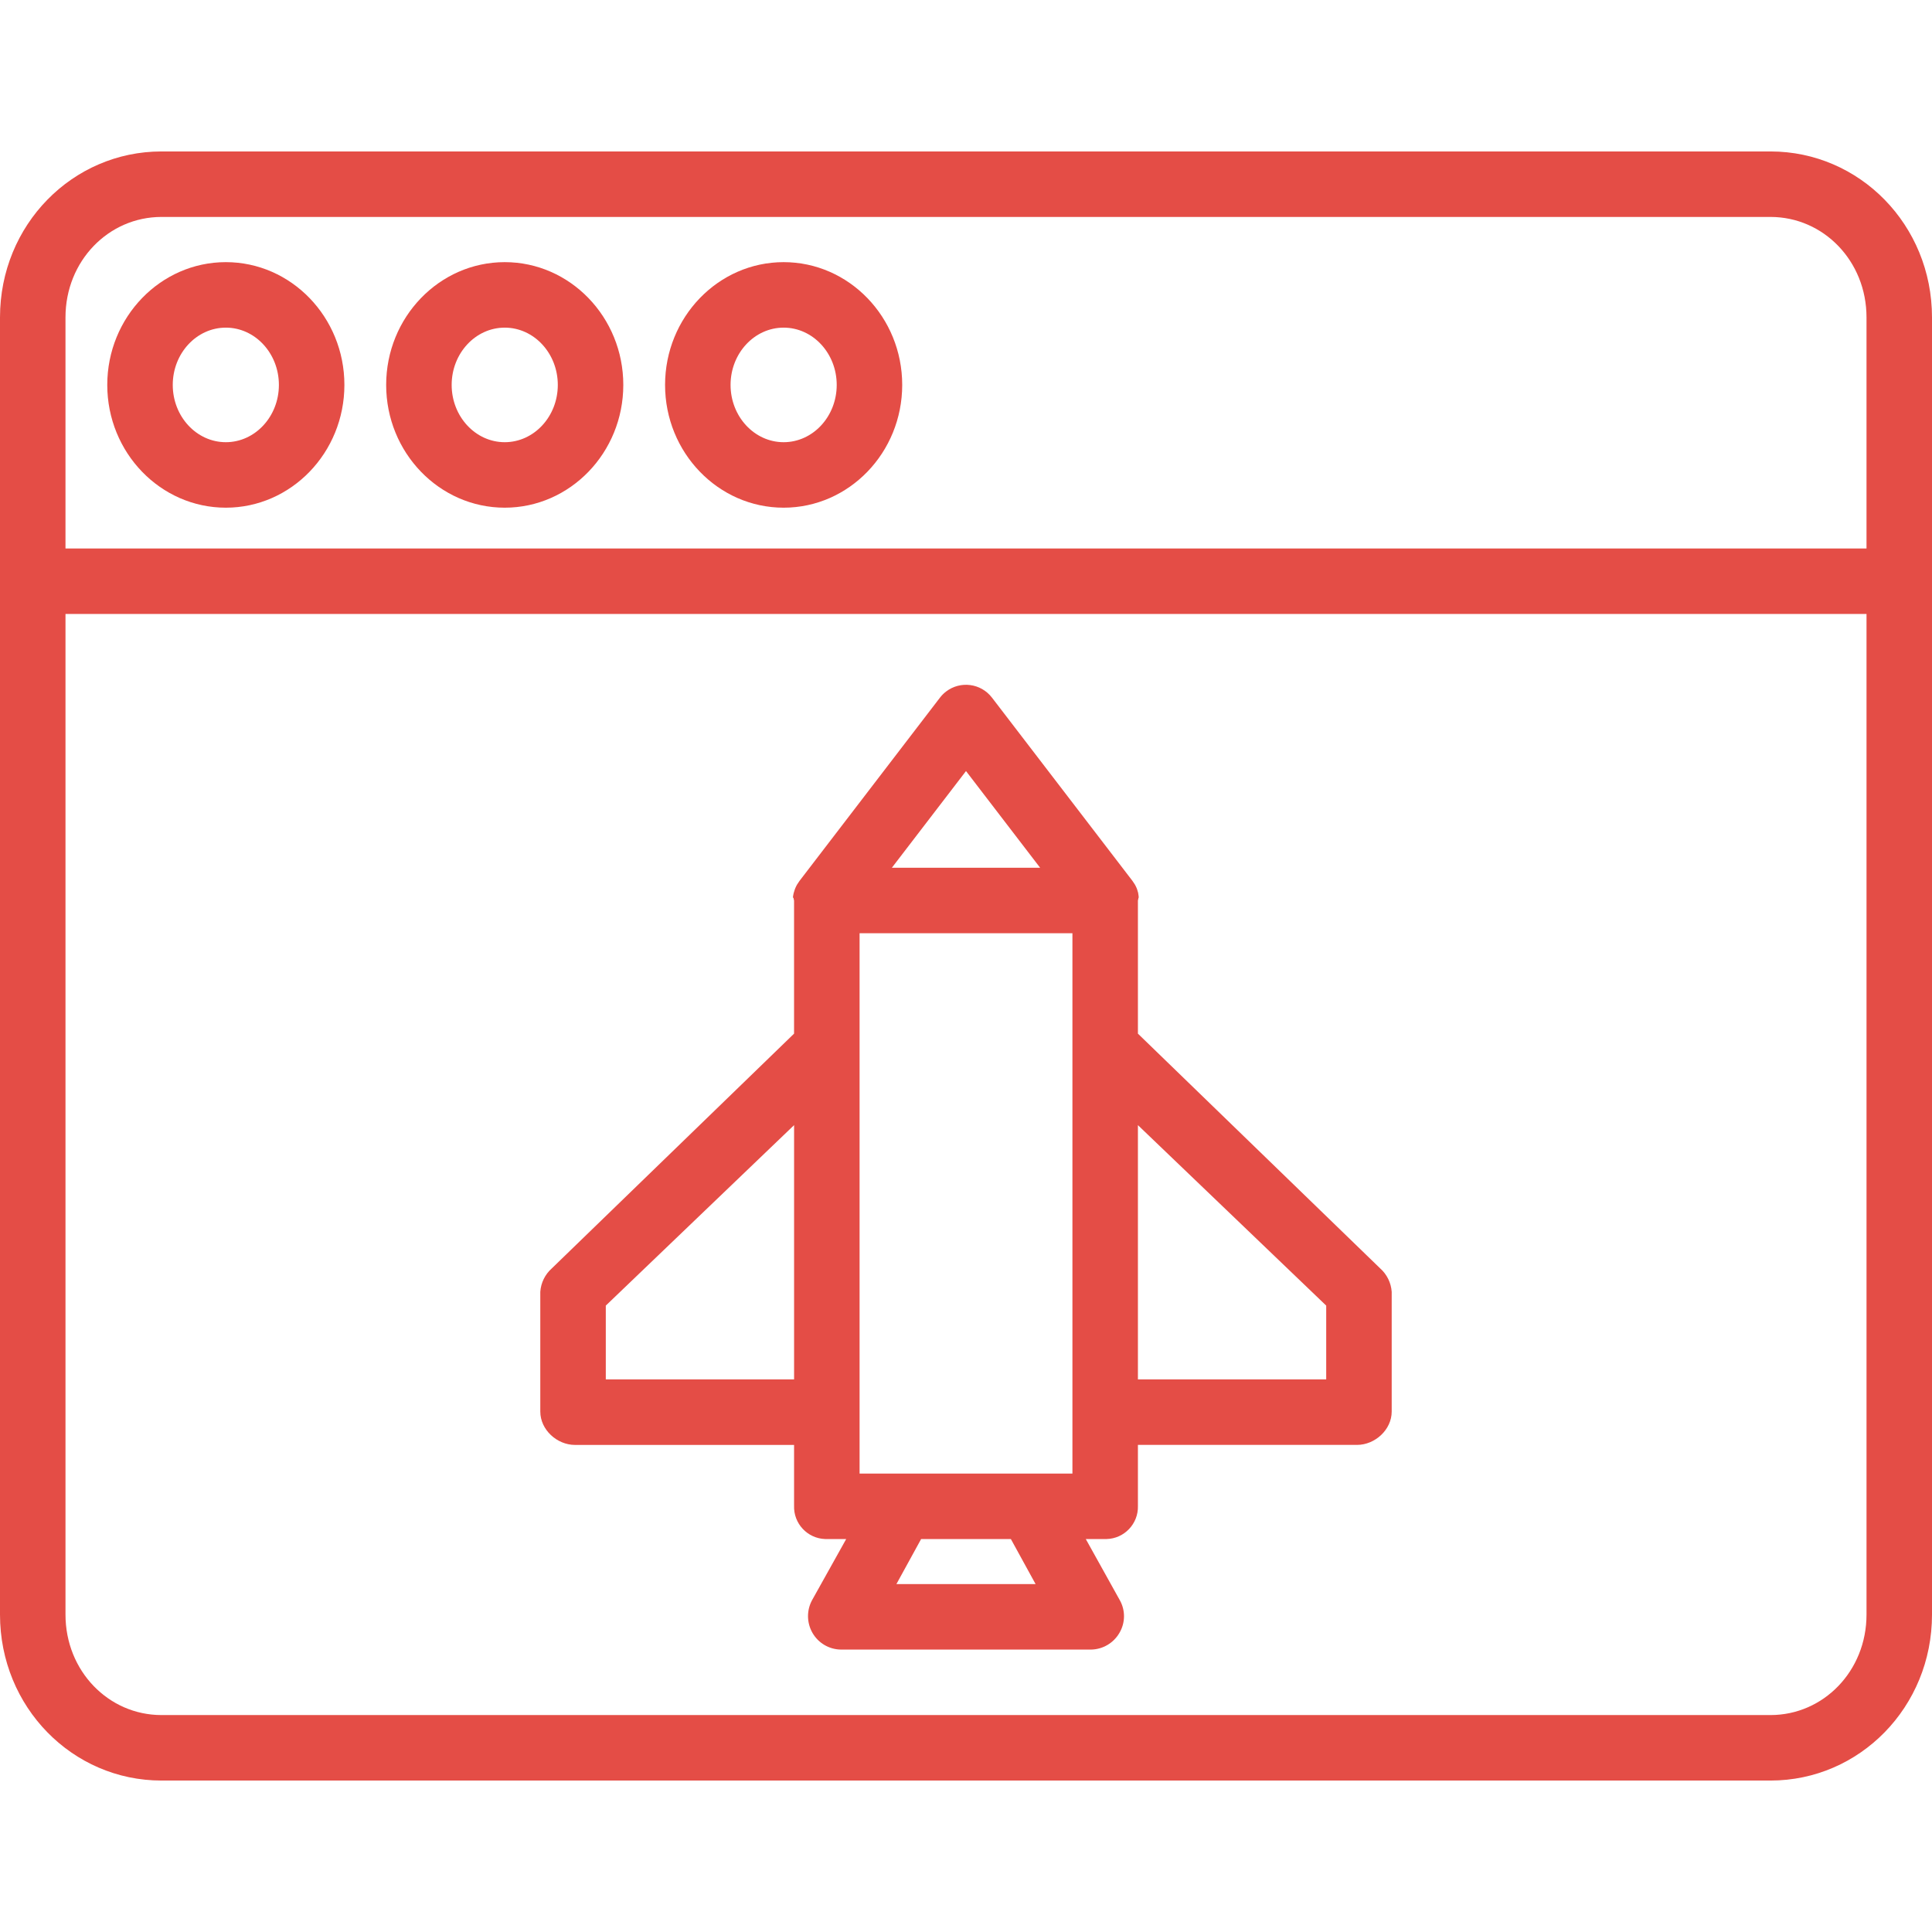 <?xml version="1.0" encoding="utf-8"?>
<!-- Generator: Adobe Illustrator 16.0.0, SVG Export Plug-In . SVG Version: 6.00 Build 0)  -->
<!DOCTYPE svg PUBLIC "-//W3C//DTD SVG 1.1//EN" "http://www.w3.org/Graphics/SVG/1.1/DTD/svg11.dtd">
<svg version="1.1" id="Layer_1" xmlns="http://www.w3.org/2000/svg" xmlns:xlink="http://www.w3.org/1999/xlink" x="0px" y="0px"
	 width="576px" height="576px" viewBox="0 0 576 576" enable-background="new 0 0 576 576" xml:space="preserve">
<g>
	<path fill="#e44d46" d="M48.139,530.848h479.716c26.545,0,48.146-21.894,48.146-49.475V173.715c0-0.031,0-0.063,0-0.094
		s0-0.062,0-0.094V94.628c0-27.583-21.601-49.476-48.146-49.476H48.139C21.601,45.152,0,67.046,0,94.628v386.745
		C-0.001,508.954,21.6,530.848,48.139,530.848z M527.856,511.322H48.139c-15.777,0-28.613-13.133-28.613-29.949V183.051h536.95
		v298.322C556.475,498.189,543.633,511.322,527.856,511.322z M48.139,64.678h479.716c15.778,0,28.619,13.134,28.619,29.95v68.897
		H19.525V94.628C19.525,77.812,32.362,64.678,48.139,64.678z"/>
	<path fill="#e44d46" d="M150.479,151.361c19.493,0,35.349-16.42,35.349-36.604c0-20.183-15.855-36.603-35.349-36.603
		c-19.491,0-35.349,16.422-35.349,36.603C115.131,134.94,130.989,151.361,150.479,151.361z M150.479,97.681
		c8.725,0,15.823,7.662,15.823,17.077c0,9.416-7.097,17.078-15.823,17.078c-8.723,0-15.822-7.662-15.822-17.078
		S141.756,97.681,150.479,97.681z"/>
	<path fill="#e44d46" d="M233.63,151.361c19.494,0,35.352-16.42,35.352-36.604c0-20.183-15.857-36.603-35.352-36.603
		c-19.491,0-35.348,16.422-35.348,36.603C198.281,134.94,214.139,151.361,233.63,151.361z M233.63,97.681
		c8.727,0,15.826,7.662,15.826,17.077c0,9.416-7.099,17.078-15.826,17.078c-8.723,0-15.822-7.662-15.822-17.078
		S224.908,97.681,233.63,97.681z"/>
	<path fill="#e44d46" d="M67.328,151.361c19.491,0,35.349-16.42,35.349-36.604c0-20.183-15.857-36.603-35.349-36.603
		s-35.348,16.422-35.348,36.603C31.981,134.94,47.837,151.361,67.328,151.361z M67.328,97.681c8.724,0,15.821,7.662,15.821,17.077
		c0,9.416-7.097,17.078-15.821,17.078c-8.726,0-15.823-7.662-15.823-17.078S58.602,97.681,67.328,97.681z"/>
	<path fill="#e44d46" d="M339.254,308.167v-39.598c0-0.299,0.179-0.593,0.153-0.884c0-0.027,0.096-0.055,0.094-0.082
		c-0.023-0.408-0.075-0.813-0.152-1.213c-0.021-0.084-0.02-0.166-0.038-0.25c-0.083-0.336-0.183-0.667-0.299-0.993
		c-0.026-0.069-0.043-0.138-0.069-0.205c-0.15-0.385-0.33-0.761-0.531-1.123c-0.024-0.047-0.054-0.091-0.081-0.137
		c-0.186-0.318-0.39-0.624-0.61-0.92c-0.033-0.043-0.058-0.09-0.089-0.135l-41.89-54.64c-3.279-4.28-9.408-5.089-13.688-1.811
		c-0.683,0.521-1.29,1.13-1.812,1.811l-41.878,54.64c-0.033,0.045-0.061,0.092-0.09,0.135c-0.223,0.295-0.426,0.602-0.611,0.92
		c-0.026,0.047-0.057,0.09-0.083,0.137c-0.201,0.362-0.38,0.738-0.532,1.123c-0.028,0.067-0.049,0.136-0.077,0.205
		c-0.121,0.325-0.226,0.655-0.312,0.993c-0.021,0.084-0.045,0.166-0.065,0.25c-0.093,0.4-0.16,0.805-0.203,1.213
		c0,0.027,0.197,0.055,0.194,0.082c-0.025,0.291,0.154,0.585,0.154,0.884v39.598l-72.22,69.98c-2.018,1.787-3.254,4.301-3.437,6.991
		v35.708c0,5.394,4.957,9.938,10.349,9.938h65.312v18.099c-0.198,5.304,3.941,9.764,9.245,9.96c0.038,0.001,0.077,0.002,0.119,0.003
		h6.174l-10.154,18.184c-1.679,3.07-1.632,6.796,0.122,9.826c1.741,3.009,4.932,4.883,8.407,4.94h74.685
		c3.488-0.075,6.681-1.972,8.416-4.997c1.755-2.979,1.801-6.662,0.121-9.684l-10.164-18.27h6.176
		c5.305-0.131,9.498-4.54,9.368-9.844c-0.001-0.04-0.002-0.082-0.004-0.124v-18.1h65.31c5.393,0,10.353-4.542,10.353-9.938v-35.703
		c-0.188-2.688-1.423-5.198-3.44-6.987L339.254,308.167z M307.124,439.322h-50.853V278.237h63.458v161.085H307.124L307.124,439.322z
		 M288,229.881l22.104,28.831h-44.208L288,229.881z M180.61,411.254v-22.006l56.137-53.804v75.81H180.61z M308.746,472.271h-41.491
		l7.364-13.424h26.76L308.746,472.271z M395.391,411.254h-56.136v-75.81l56.136,53.804V411.254z"/>
</g>
</svg>
